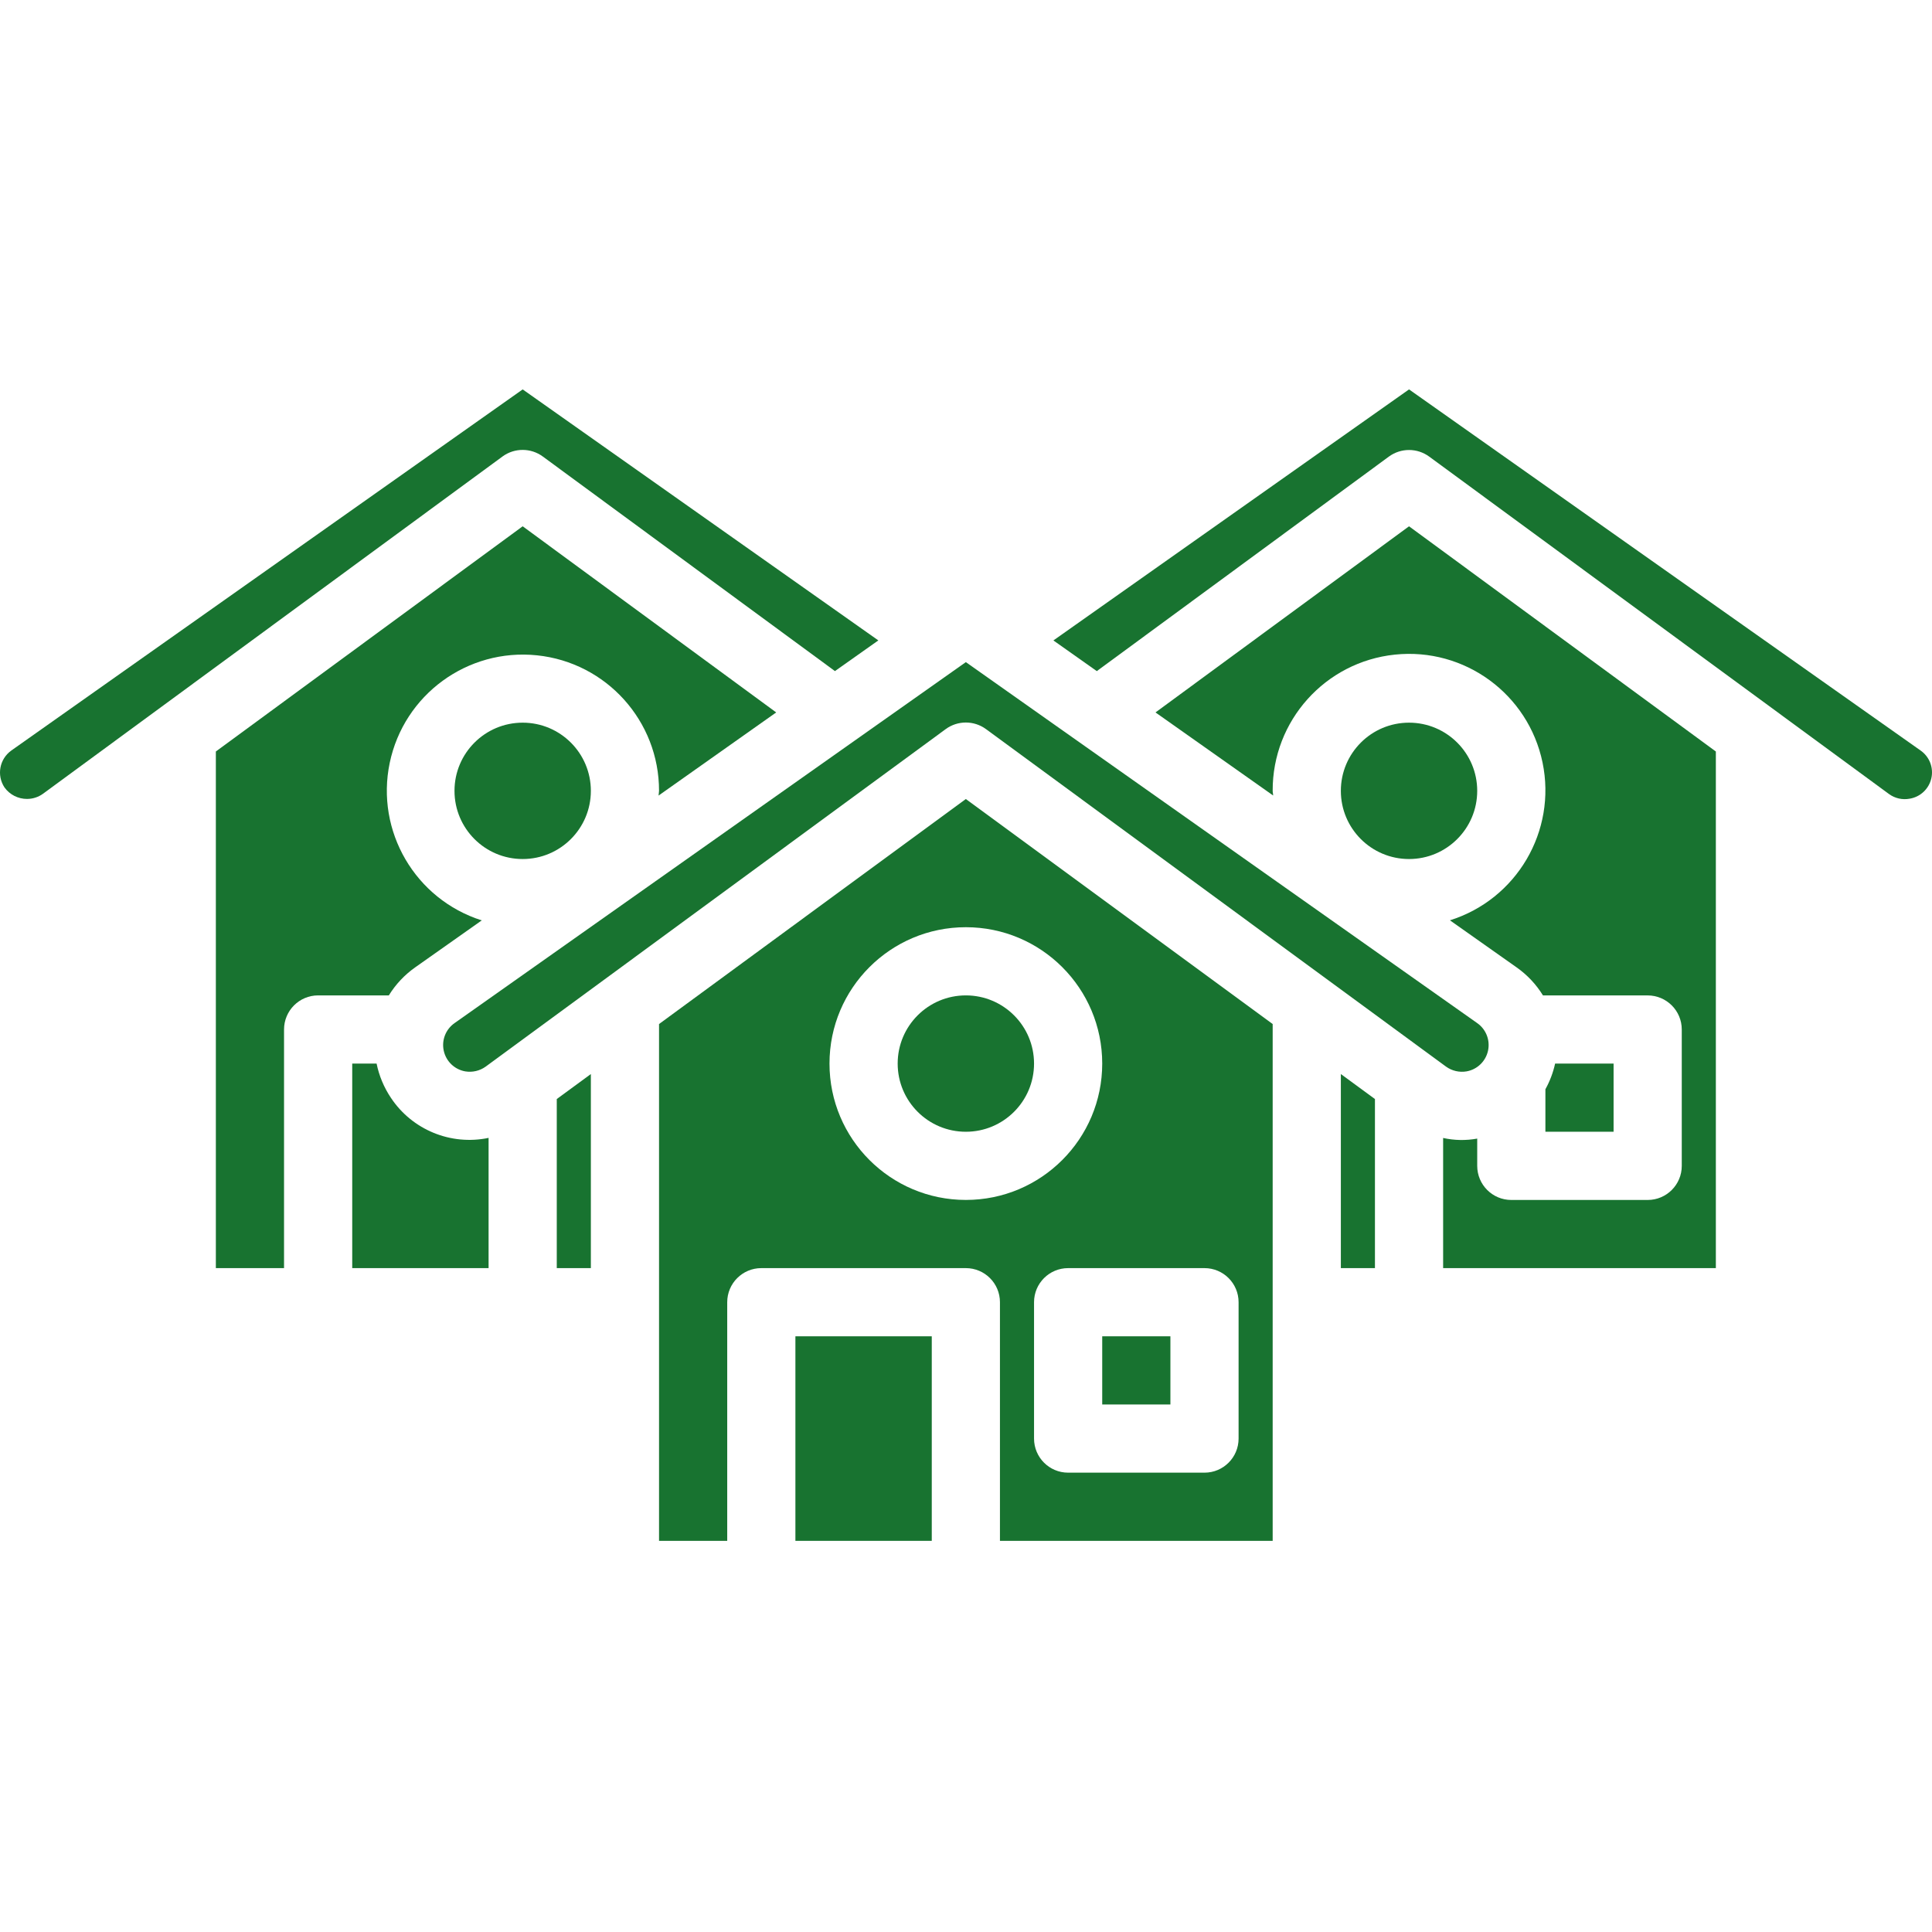 <svg height="453pt" viewBox="0 -91 453.379 453" width="453pt" style="fill: #187330" xmlns="http://www.w3.org/2000/svg"><path d="m298.656 270.398v-121.281l-72-52.801-72 52.801v121.281h16v-56c0-4.418 3.582-8 8-8h48c4.418 0 8 3.582 8 8v56zm-8-56v32c0 4.418-3.582 8-8 8h-32c-4.418 0-8-3.582-8-8v-32c0-4.418 3.582-8 8-8h32c4.418 0 8 3.582 8 8zm-64-24c-17.676 0-32-14.328-32-32 0-17.676 14.324-32 32-32 17.672 0 32 14.324 32 32 0 17.672-14.328 32-32 32zm0 0"/><path d="m242.656 158.398c0 8.836-7.164 16-16 16-8.84 0-16-7.164-16-16 0-8.836 7.16-16 16-16 8.836 0 16 7.164 16 16zm0 0"/><path d="m138.656 206.398v-45.543l-8 5.863v39.68zm0 0"/><path d="m186.656 222.398h32v48h-32zm0 0"/><path d="m258.656 222.398h16v16h-16zm0 0"/><path d="m344.16 160.23c2.496-.445 4.48-2.352 5.027-4.832.547-2.477-.453-5.043-2.531-6.496l-120-84.711-120 84.719c-2.074 1.461-3.07 4.023-2.516 6.5.551 2.477 2.535 4.379 5.035 4.82 1.684.281 3.414-.121 4.801-1.121l107.949-79.199c2.816-2.062 6.641-2.062 9.457 0l107.953 79.199c1.391 1.004 3.129 1.41 4.824 1.121zm0 0"/><path d="m322.656 206.398v-39.68l-8-5.863v45.543zm0 0"/><path d="m364.934 158.398c-.461 2.109-1.23 4.137-2.277 6.023v9.977h16v-16zm0 0"/><path d="m402.656 85.164-72-52.848-59.496 43.68 27.605 19.488c0-.375-.109-.727-.109-1.102-.066-16.434 12.328-30.246 28.672-31.953 16.344-1.711 31.324 9.238 34.66 25.328 3.336 16.09-6.059 32.094-21.734 37.023l15.672 11.062c2.477 1.75 4.574 3.98 6.16 6.562h24.57c4.418 0 8 3.582 8 8v32c0 4.418-3.582 8-8 8h-32c-4.418 0-8-3.582-8-8v-6.402c-2.652.484-5.371.434-8-.148v30.543h64zm0 0"/><path d="m346.656 94.398c0 8.836-7.164 16-16 16-8.84 0-16-7.164-16-16 0-8.836 7.16-16 16-16 8.836 0 16 7.164 16 16zm0 0"/><path d="m448.094 96.246c2.535-.398 4.566-2.301 5.133-4.805.562-2.5-.457-5.094-2.57-6.539l-120-84.711-83.457 58.91 10.184 7.199 68.535-50.336c2.82-2.07 6.656-2.07 9.473 0l107.922 79.199c1.379.996 3.105 1.387 4.781 1.082zm0 0"/><path d="m66.656 150.398c0-4.418 3.582-8 8-8h16.59c1.59-2.578 3.68-4.805 6.152-6.555l15.656-11.047c-15.609-4.957-24.941-20.918-21.602-36.949 3.34-16.035 18.27-26.941 34.559-25.254 16.289 1.688 28.664 15.426 28.645 31.805 0 .375-.098.734-.113 1.109l27.609-19.512-59.496-43.68-72 52.848v121.234h16zm0 0"/><path d="m114.656 175.836c-8.859 1.852-17.953-1.891-22.945-9.438-1.621-2.426-2.754-5.145-3.336-8h-5.719v48h32zm0 0"/><path d="m138.656 94.398c0 8.836-7.164 16-16 16-8.84 0-16-7.164-16-16 0-8.836 7.16-16 16-16 8.836 0 16 7.164 16 16zm0 0"/><path d="m127.391 15.949 68.543 50.344 10.184-7.199-83.461-58.902-120 84.742c-2.781 1.988-3.488 5.816-1.602 8.664 1.227 1.703 3.203 2.707 5.305 2.695 1.34-.004 2.648-.43 3.734-1.215l107.848-79.16c2.82-2.051 6.645-2.035 9.449.031zm0 0"/></svg>
